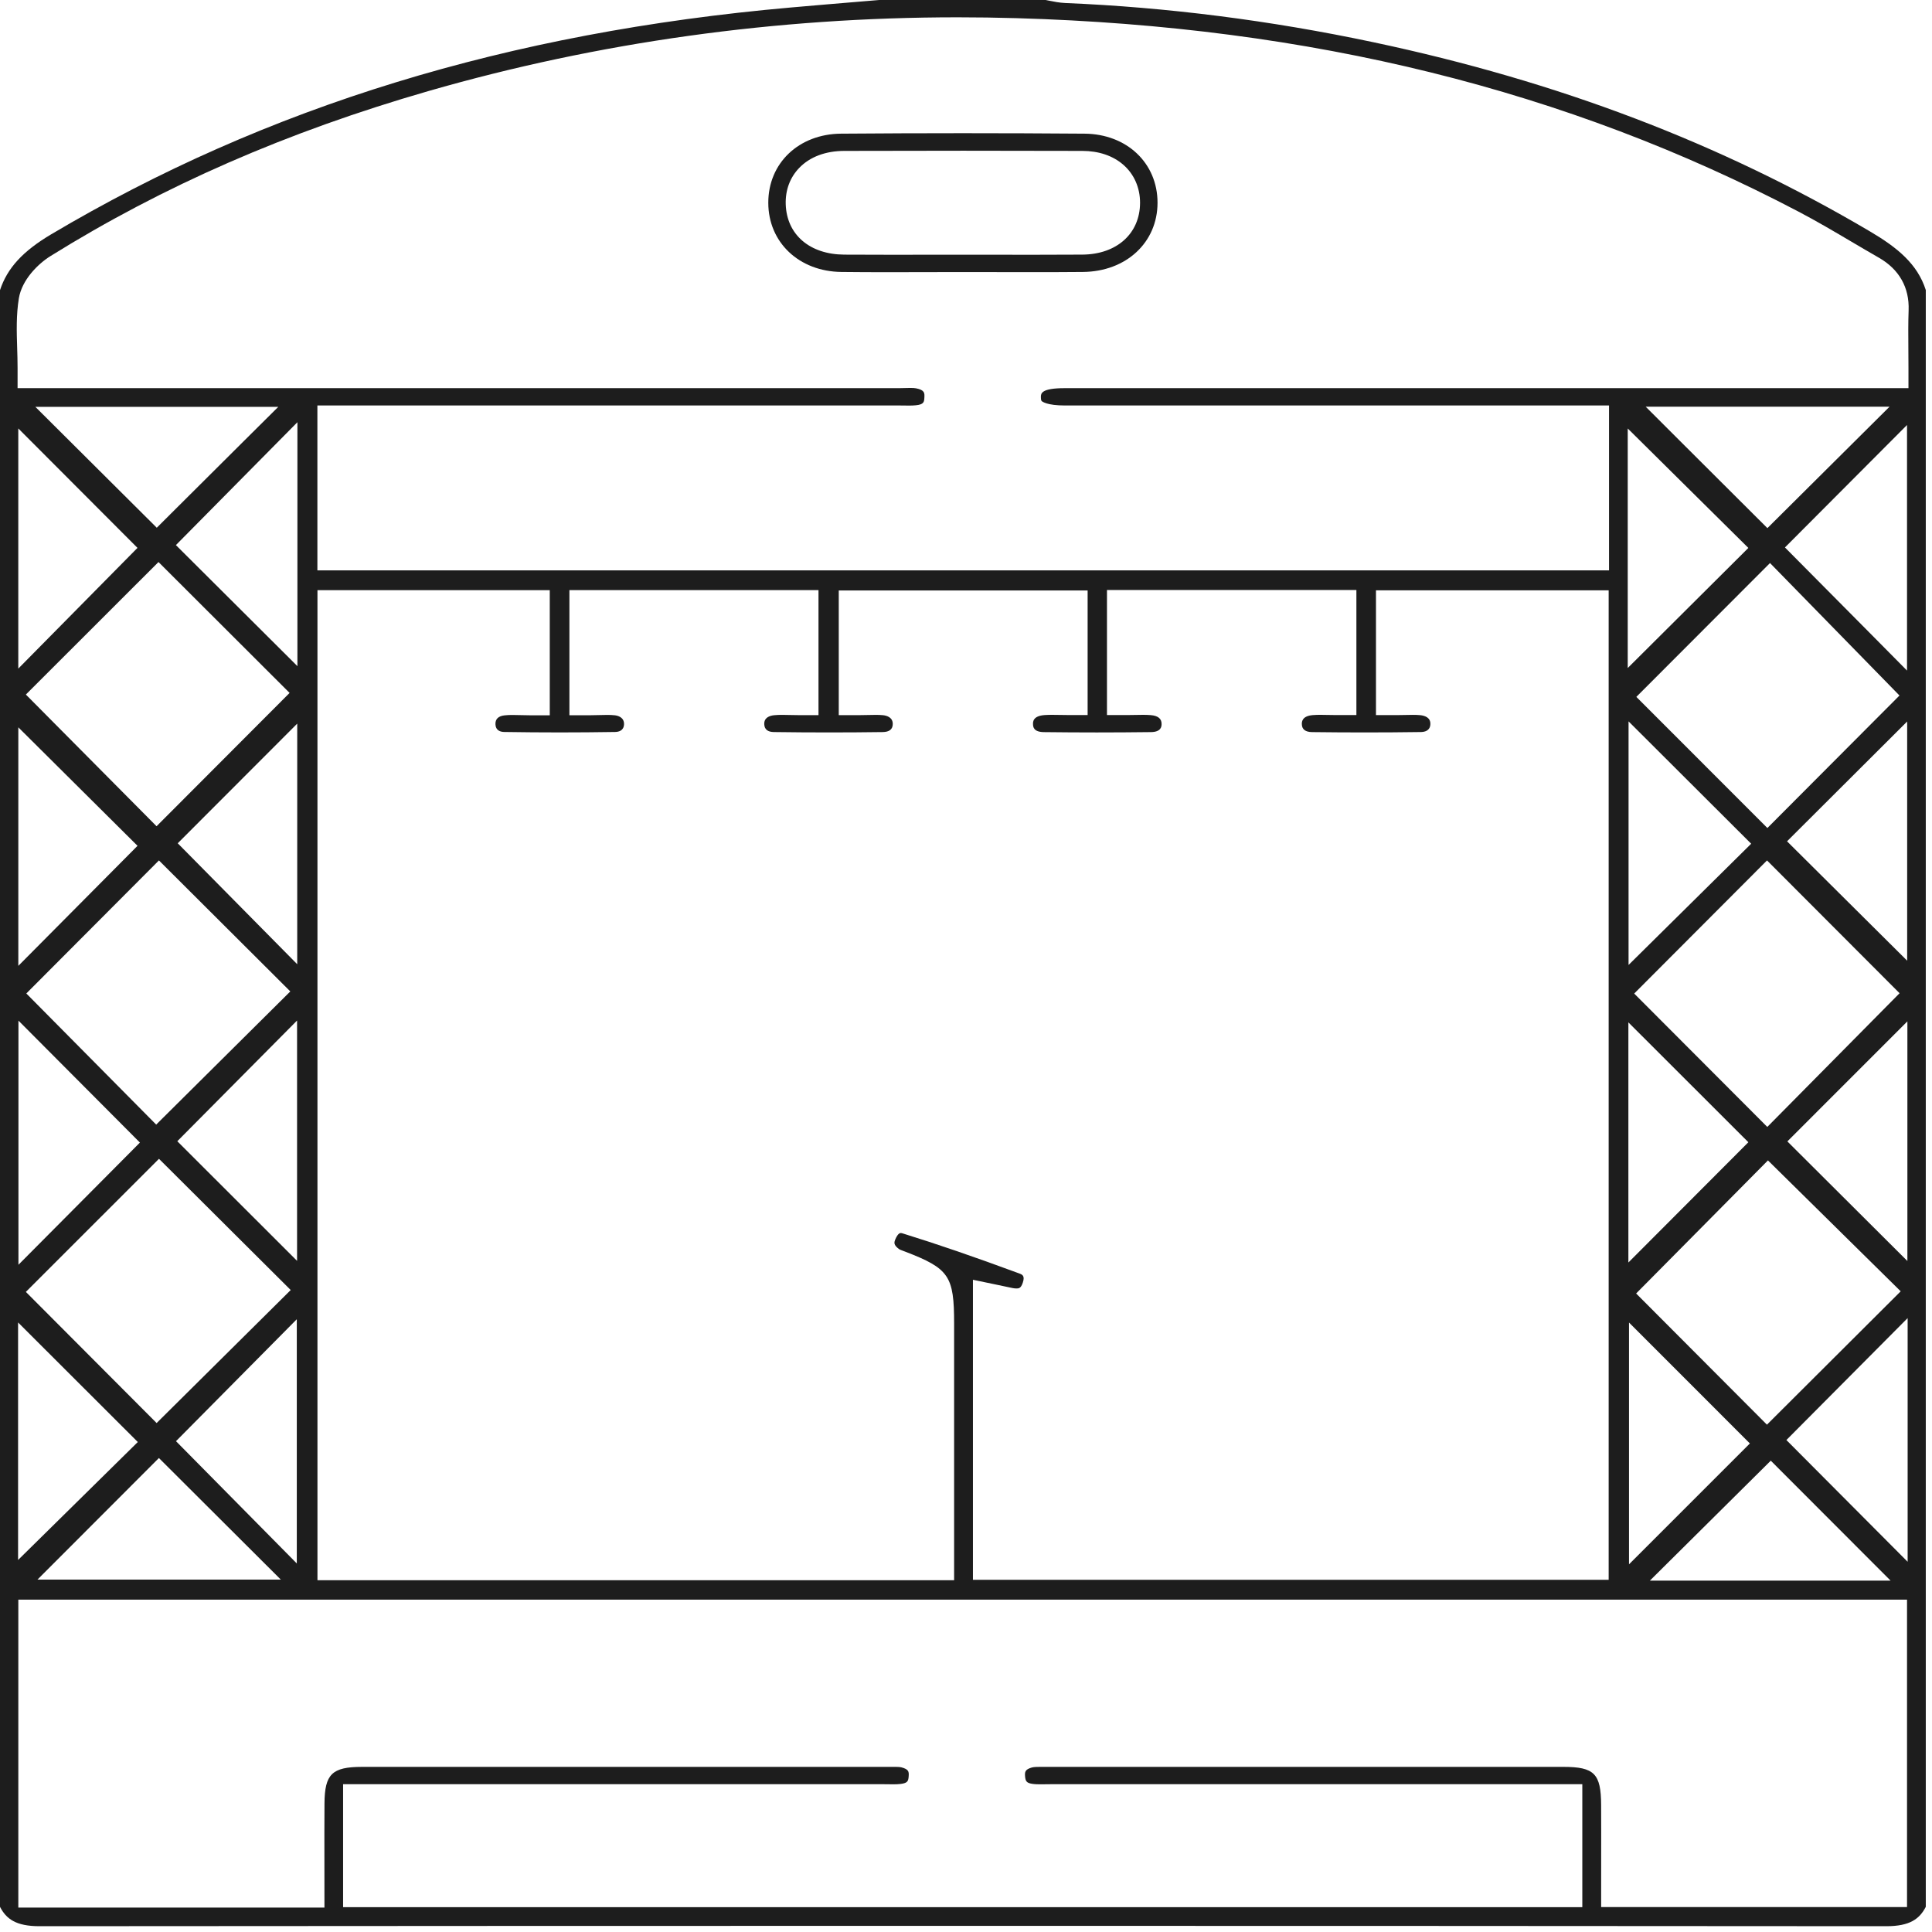 <svg xmlns="http://www.w3.org/2000/svg" width="192" height="192" viewBox="0 0 192 192" fill="none"><path fill-rule="evenodd" clip-rule="evenodd" d="M187.46 191.424C156.872 191.401 126.284 191.389 95.694 191.389C65.106 191.389 34.516 191.401 3.926 191.424C1.576 191.424 0.621 190.697 0 189.5V28.834C0.727 26.635 2.266 24.962 5.09 23.284C26.486 10.591 50.526 3.219 78.58 0.746C80.976 0.534 83.375 0.334 85.771 0.134L87.378 0H103.913C104.034 0.022 104.157 0.048 104.28 0.072C104.745 0.165 105.274 0.271 105.852 0.299C115.961 0.719 126.264 2.03 136.481 4.196C154.848 8.087 170.985 14.232 185.817 22.986C188.549 24.598 190.549 26.218 191.383 28.824V189.5C190.762 190.697 189.807 191.424 187.465 191.424H187.46ZM1.821 189.572H32.243L32.239 184.969C32.237 183.017 32.233 181.12 32.247 179.227C32.268 176.307 32.997 175.594 35.964 175.591L88.933 175.589C89.064 175.589 89.412 175.589 89.599 175.641C90.316 175.836 90.333 176.075 90.304 176.513C90.271 177.005 90.195 177.198 89.515 177.285C89.267 177.317 89.021 177.322 88.775 177.322L87.867 177.313H34.097V189.534H157.249V177.313H104.395L103.409 177.323C103.171 177.323 102.864 177.318 102.595 177.278C102.027 177.193 101.915 177.022 101.872 176.55C101.829 176.075 101.88 175.847 102.536 175.654C102.747 175.591 103.145 175.591 103.317 175.591L155.374 175.59C158.44 175.593 159.106 176.265 159.118 179.374C159.128 181.234 159.126 183.091 159.122 184.946L159.12 189.523H189.518V158.972H1.821V189.572ZM163.96 157.084H187.886L175.978 145.16L163.96 157.084ZM31.549 157.041H94.819V131.52C94.819 126.799 94.321 126.066 89.965 124.39L89.77 124.316C89.637 124.266 89.434 124.19 89.372 124.152C88.763 123.714 88.86 123.463 88.974 123.171C89.093 122.862 89.308 122.537 89.507 122.537C89.556 122.537 89.616 122.548 89.685 122.568C93.152 123.641 96.835 124.907 101.285 126.552C101.59 126.665 101.879 126.773 101.642 127.476C101.449 128.046 101.242 128.046 101.001 128.046C100.888 128.046 100.759 128.031 100.618 128.004C100.348 127.95 99.097 127.683 99.097 127.683L96.689 127.182V157H159.867V58.666H136.742V71.068H138.742C139.064 71.068 139.373 71.061 139.67 71.054C139.92 71.048 140.162 71.042 140.4 71.042C140.648 71.042 140.89 71.048 141.13 71.071C141.612 71.119 142.181 71.314 142.148 71.98C142.117 72.604 141.619 72.742 141.205 72.749C139.351 72.775 137.494 72.788 135.635 72.788C133.887 72.788 132.139 72.776 130.391 72.755C129.721 72.746 129.379 72.477 129.375 71.953C129.375 71.758 129.371 71.155 130.467 71.066C130.719 71.045 130.963 71.039 131.213 71.039C131.447 71.039 131.686 71.045 131.928 71.05C132.211 71.056 132.5 71.062 132.797 71.062H134.797V58.636H110.01V71.062H112.01C112.309 71.062 112.598 71.056 112.879 71.05C113.123 71.045 113.361 71.04 113.596 71.04C113.86 71.04 114.117 71.046 114.373 71.069C115.094 71.131 115.449 71.431 115.437 71.962C115.431 72.177 115.417 72.742 114.38 72.755C112.589 72.777 110.798 72.789 109.005 72.789C107.253 72.789 105.499 72.778 103.747 72.757C102.688 72.746 102.669 72.205 102.661 71.975C102.653 71.751 102.632 71.143 103.831 71.061C104.079 71.044 104.325 71.04 104.571 71.04C104.809 71.04 105.05 71.045 105.288 71.049C105.554 71.054 105.819 71.059 106.087 71.059H108.087V58.678H83.355V71.071H85.355C85.683 71.071 85.996 71.064 86.296 71.056C86.546 71.05 86.788 71.044 87.025 71.044C87.273 71.044 87.515 71.05 87.754 71.075C88.113 71.113 88.723 71.277 88.721 71.944C88.721 72.473 88.385 72.743 87.721 72.752C85.938 72.776 84.151 72.788 82.366 72.788C80.544 72.788 78.723 72.775 76.903 72.75C76.299 72.742 75.979 72.485 75.952 71.989C75.915 71.319 76.472 71.123 76.944 71.076C77.21 71.05 77.477 71.043 77.747 71.043C77.995 71.043 78.243 71.05 78.493 71.056C78.774 71.062 79.057 71.069 79.341 71.069H81.341V58.643H56.587V71.081H58.587C58.921 71.081 59.245 71.072 59.56 71.063C59.824 71.056 60.081 71.048 60.335 71.048C60.595 71.048 60.851 71.056 61.105 71.085C61.382 71.117 62.035 71.27 62.015 71.974C61.994 72.597 61.517 72.737 61.122 72.743C59.288 72.772 57.454 72.787 55.622 72.787C53.788 72.787 51.954 72.772 50.12 72.743C49.725 72.737 49.257 72.598 49.237 71.971C49.221 71.458 49.524 71.161 50.137 71.092C50.403 71.061 50.66 71.053 50.926 71.053C51.174 71.053 51.426 71.06 51.684 71.067C51.993 71.076 52.307 71.084 52.635 71.084H54.635V58.65H31.549V157.041ZM3.723 156.979H27.907L15.792 144.896L3.723 156.979ZM161.889 155.461L173.901 143.449L161.889 131.431V155.461ZM17.491 143.223L29.495 155.374V131.105L17.491 143.223ZM177.53 143.109L189.579 155.207V130.991L177.53 143.109ZM1.797 155.029L13.695 143.306L1.797 131.424V155.029ZM163.997 127.133L162.597 128.544L175.597 141.582L188.89 128.329L175.697 115.32C175.696 115.32 167.428 123.672 163.997 127.133ZM2.571 128.388L15.565 141.42L28.891 128.202L15.799 115.161L2.571 128.388ZM1.833 125.691L13.905 113.548L1.833 101.428V125.691ZM161.827 125.467L173.751 113.514L161.827 101.602V125.467ZM177.626 113.431L189.554 125.318V101.502L177.626 113.431ZM17.62 113.415L29.522 125.302V101.419L17.62 113.415ZM162.405 98.738L175.632 111.994L188.778 98.705L175.604 85.508L162.405 98.738ZM2.616 98.73L15.522 111.761L28.85 98.527L15.795 85.508L2.616 98.73ZM1.821 95.986L13.667 84.056L1.821 72.281V95.986ZM161.844 95.897L174.03 83.849L161.844 71.689V95.897ZM17.663 83.803L29.538 95.824V71.913L17.663 83.803ZM177.594 83.608L189.532 95.473V71.702L177.594 83.608ZM162.618 69.256L175.641 82.287L188.768 69.12L187.391 67.709C184.141 64.378 180.768 60.931 177.639 57.732L175.901 55.954L162.618 69.256ZM2.571 69.024L15.559 82.111L28.78 68.862L15.751 55.854L2.571 69.024ZM177.387 54.405L186.098 63.186L189.518 66.641V42.236L177.387 54.405ZM1.817 66.445L13.663 54.448L1.817 42.577V66.445ZM161.762 66.388L173.75 54.453L161.762 42.581V66.388ZM17.481 54.171L29.557 66.201V41.959L17.481 54.171ZM31.542 56.686H159.903V40.297H105.872C104.007 40.297 103.563 39.898 103.518 39.852C103.442 39.774 103.44 39.53 103.442 39.429C103.45 39.112 103.463 38.575 105.809 38.575H189.661V36.575C189.661 35.912 189.655 35.277 189.651 34.662C189.641 33.329 189.631 32.07 189.676 30.847C189.764 28.58 188.742 26.767 186.721 25.61C185.815 25.091 184.916 24.561 184.016 24.031C182.305 23.02 180.536 21.976 178.725 21.026C155.688 8.94 130.274 2.653 101.028 1.805C99.073 1.748 97.098 1.72 95.157 1.72C77.147 1.72 59.454 4.187 42.571 9.052C28.516 13.106 16.229 18.471 5.007 25.455C3.751 26.243 2.185 27.808 1.876 29.636C1.603 31.299 1.655 32.972 1.706 34.59C1.726 35.24 1.747 35.902 1.747 36.575V38.575H89.331C89.54 38.575 89.751 38.569 89.96 38.562C90.132 38.557 90.304 38.552 90.474 38.552C90.722 38.552 90.902 38.565 91.04 38.591C91.894 38.761 91.882 39.058 91.866 39.47C91.846 39.968 91.805 40.192 91.022 40.275C90.788 40.301 90.555 40.305 90.323 40.305L89.329 40.295L31.542 40.297V56.686ZM166.965 43.831C169.461 46.326 171.949 48.808 174.233 51.079L175.643 52.484L187.782 40.416H163.546L166.965 43.831ZM15.581 52.446L16.991 51.04C19.362 48.677 21.846 46.201 24.212 43.852L27.655 40.433H3.514L15.581 52.446Z" fill="#1D1D1D"></path><path fill-rule="evenodd" clip-rule="evenodd" d="M88.241 27.05C86.698 27.05 85.157 27.045 83.614 27.027C79.411 26.979 76.356 24.089 76.352 20.157C76.344 16.206 79.387 13.315 83.586 13.283C87.617 13.252 91.649 13.236 95.68 13.236C99.711 13.236 103.743 13.252 107.774 13.283C111.979 13.315 115.032 16.201 115.034 20.143C115.036 24.101 111.911 26.996 107.604 27.027C105.967 27.042 104.334 27.046 102.702 27.046L95.602 27.037C94.376 27.036 89.467 27.05 88.241 27.05ZM95.743 14.978C91.802 14.978 87.86 14.984 83.917 14.996C82.046 14.999 80.493 15.582 79.429 16.683C78.505 17.64 78.04 18.893 78.085 20.306C78.187 23.325 80.472 25.285 83.903 25.305C85.458 25.315 87.014 25.318 88.571 25.318L95.733 25.311L102.684 25.318C104.311 25.318 105.938 25.315 107.567 25.303C110.983 25.278 113.286 23.213 113.297 20.165C113.301 18.643 112.699 17.287 111.604 16.348C110.575 15.466 109.178 14.999 107.563 14.996C103.626 14.983 99.684 14.978 95.743 14.978Z" fill="#1D1D1D"></path></svg>
